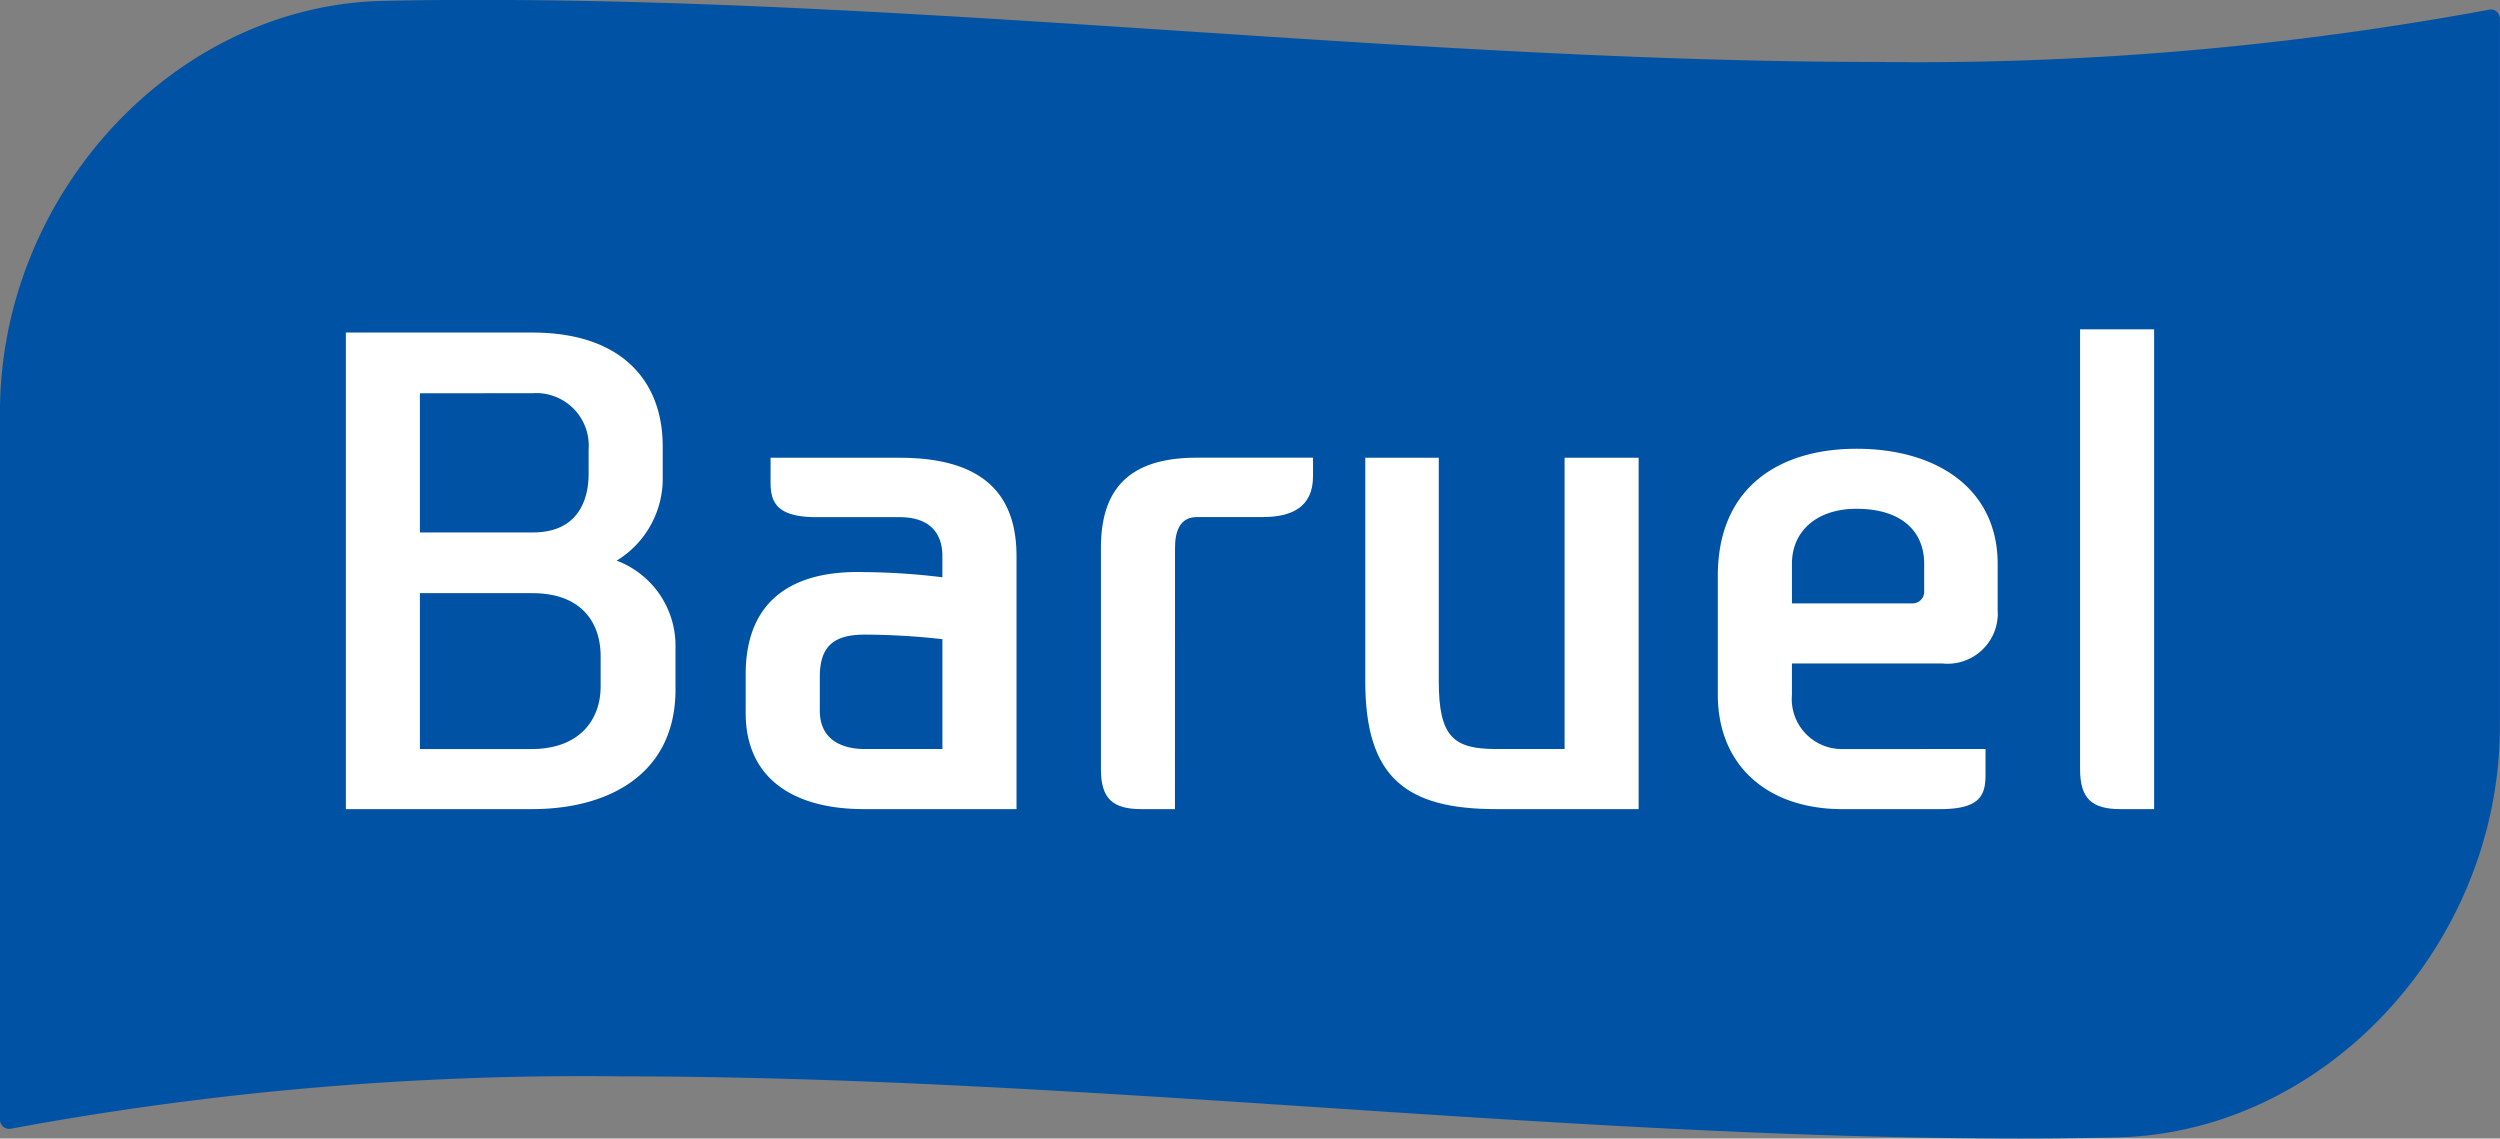 <svg xmlns="http://www.w3.org/2000/svg" width="132" height="60.113" viewBox="0 0 132 60.113">
  <rect x="0" y="0" width="132" height="60.113" fill="#808080" stroke="none"/>
  <g id="Grupo_854" data-name="Grupo 854" transform="translate(-193.516 -205.619)">
    <g id="Grupo_852" data-name="Grupo 852" transform="translate(193.516 205.619)">
      <path id="Caminho_2221" data-name="Caminho 2221" d="M300.211,265.732c-12.217,0-24.886-.838-37.14-1.652-12.132-.8-24.679-1.627-36.664-1.627a165.623,165.623,0,0,0-32.317,2.762.487.487,0,0,1-.576-.476V227.4c0-11.611,9.316-21.566,20.345-21.737,1.6-.037,3.271-.049,4.955-.049,12.223,0,24.89.838,37.142,1.644,12.134.8,24.68,1.631,36.666,1.631a165.66,165.66,0,0,0,32.318-2.758.473.473,0,0,1,.4.1.5.5,0,0,1,.171.374v37.335c0,11.611-9.317,21.566-20.341,21.737C303.568,265.712,301.9,265.732,300.211,265.732Z" transform="translate(-193.516 -205.619)" fill="#0053a4"/>
    </g>
    <g id="Grupo_853" data-name="Grupo 853" transform="translate(211.778 223.007)">
      <path id="Caminho_2222" data-name="Caminho 2222" d="M268.732,268.47c4.721,0,6.882,2.563,6.882,6v1.587a5.072,5.072,0,0,1-2.431,4.455,4.8,4.8,0,0,1,3.106,4.581v2.229c0,4.52-3.608,6.31-7.557,6.31h-9.847V268.47Zm-5.938,3.206v7.348h5.968c2.333,0,2.94-1.652,2.94-3.1v-1.286a2.772,2.772,0,0,0-2.94-2.966Zm0,10.554v8.23h5.9c2.5,0,3.643-1.518,3.643-3.308v-1.582c0-1.79-1.011-3.34-3.609-3.34Z" transform="translate(-258.885 -268.299)" fill="#fff"/>
      <path id="Caminho_2223" data-name="Caminho 2223" d="M348.748,310.685h-8.059c-3.847,0-6.241-1.725-6.241-5.061v-2.058c0-3.841,2.394-5.5,6.241-5.395a35.809,35.809,0,0,1,4.145.273v-1.119c0-1.249-.705-2.055-2.26-2.055h-4.383c-2.091,0-2.429-.777-2.429-1.822v-1.314h6.812c4.286,0,6.174,1.818,6.174,5.191ZM338.362,303.7v1.79c0,1.652,1.347,2.022,2.36,2.022h4.113v-5.8a37.7,37.7,0,0,0-4.113-.24C339.106,301.475,338.362,302.081,338.362,303.7Z" transform="translate(-313.338 -285.352)" fill="#fff"/>
      <path id="Caminho_2224" data-name="Caminho 2224" d="M405.484,310.685H403.7c-1.487,0-2.124-.541-2.124-2.1v-11.7c0-3.035,1.416-4.756,5.06-4.756h6.139v.976c0,1.652-1.147,2.16-2.665,2.16h-3.474c-.879,0-1.148.741-1.148,1.619Z" transform="translate(-361.709 -285.352)" fill="#fff"/>
      <path id="Caminho_2225" data-name="Caminho 2225" d="M458.459,310.685c-4.758,0-6.916-1.656-6.916-6.745V292.134h3.881V303.94c0,2.966.807,3.572,3.035,3.572h3.608V292.134h3.91v18.551Z" transform="translate(-397.719 -285.352)" fill="#fff"/>
      <path id="Caminho_2226" data-name="Caminho 2226" d="M532.314,306.284v1.347c0,1.082-.273,1.827-2.4,1.827h-5.158c-3.983,0-6.578-2.327-6.578-6.041v-6.273c0-4.788,3.373-6.713,7.321-6.713,4.314,0,7.455,2.164,7.455,6.074v2.429a2.652,2.652,0,0,1-2.935,2.832h-7.927v1.652a2.643,2.643,0,0,0,2.664,2.868Zm-10.22-7.689H528.5a.618.618,0,0,0,.574-.676V296.5c0-1.753-1.247-2.9-3.574-2.9-2.056,0-3.407,1.147-3.407,2.9Z" transform="translate(-445.74 -284.124)" fill="#fff"/>
      <path id="Caminho_2227" data-name="Caminho 2227" d="M590.547,267.858v25.333h-1.786c-1.485,0-2.124-.541-2.124-2.1V267.858Z" transform="translate(-495.071 -267.858)" fill="#fff"/>
    </g>
  </g>
</svg>
